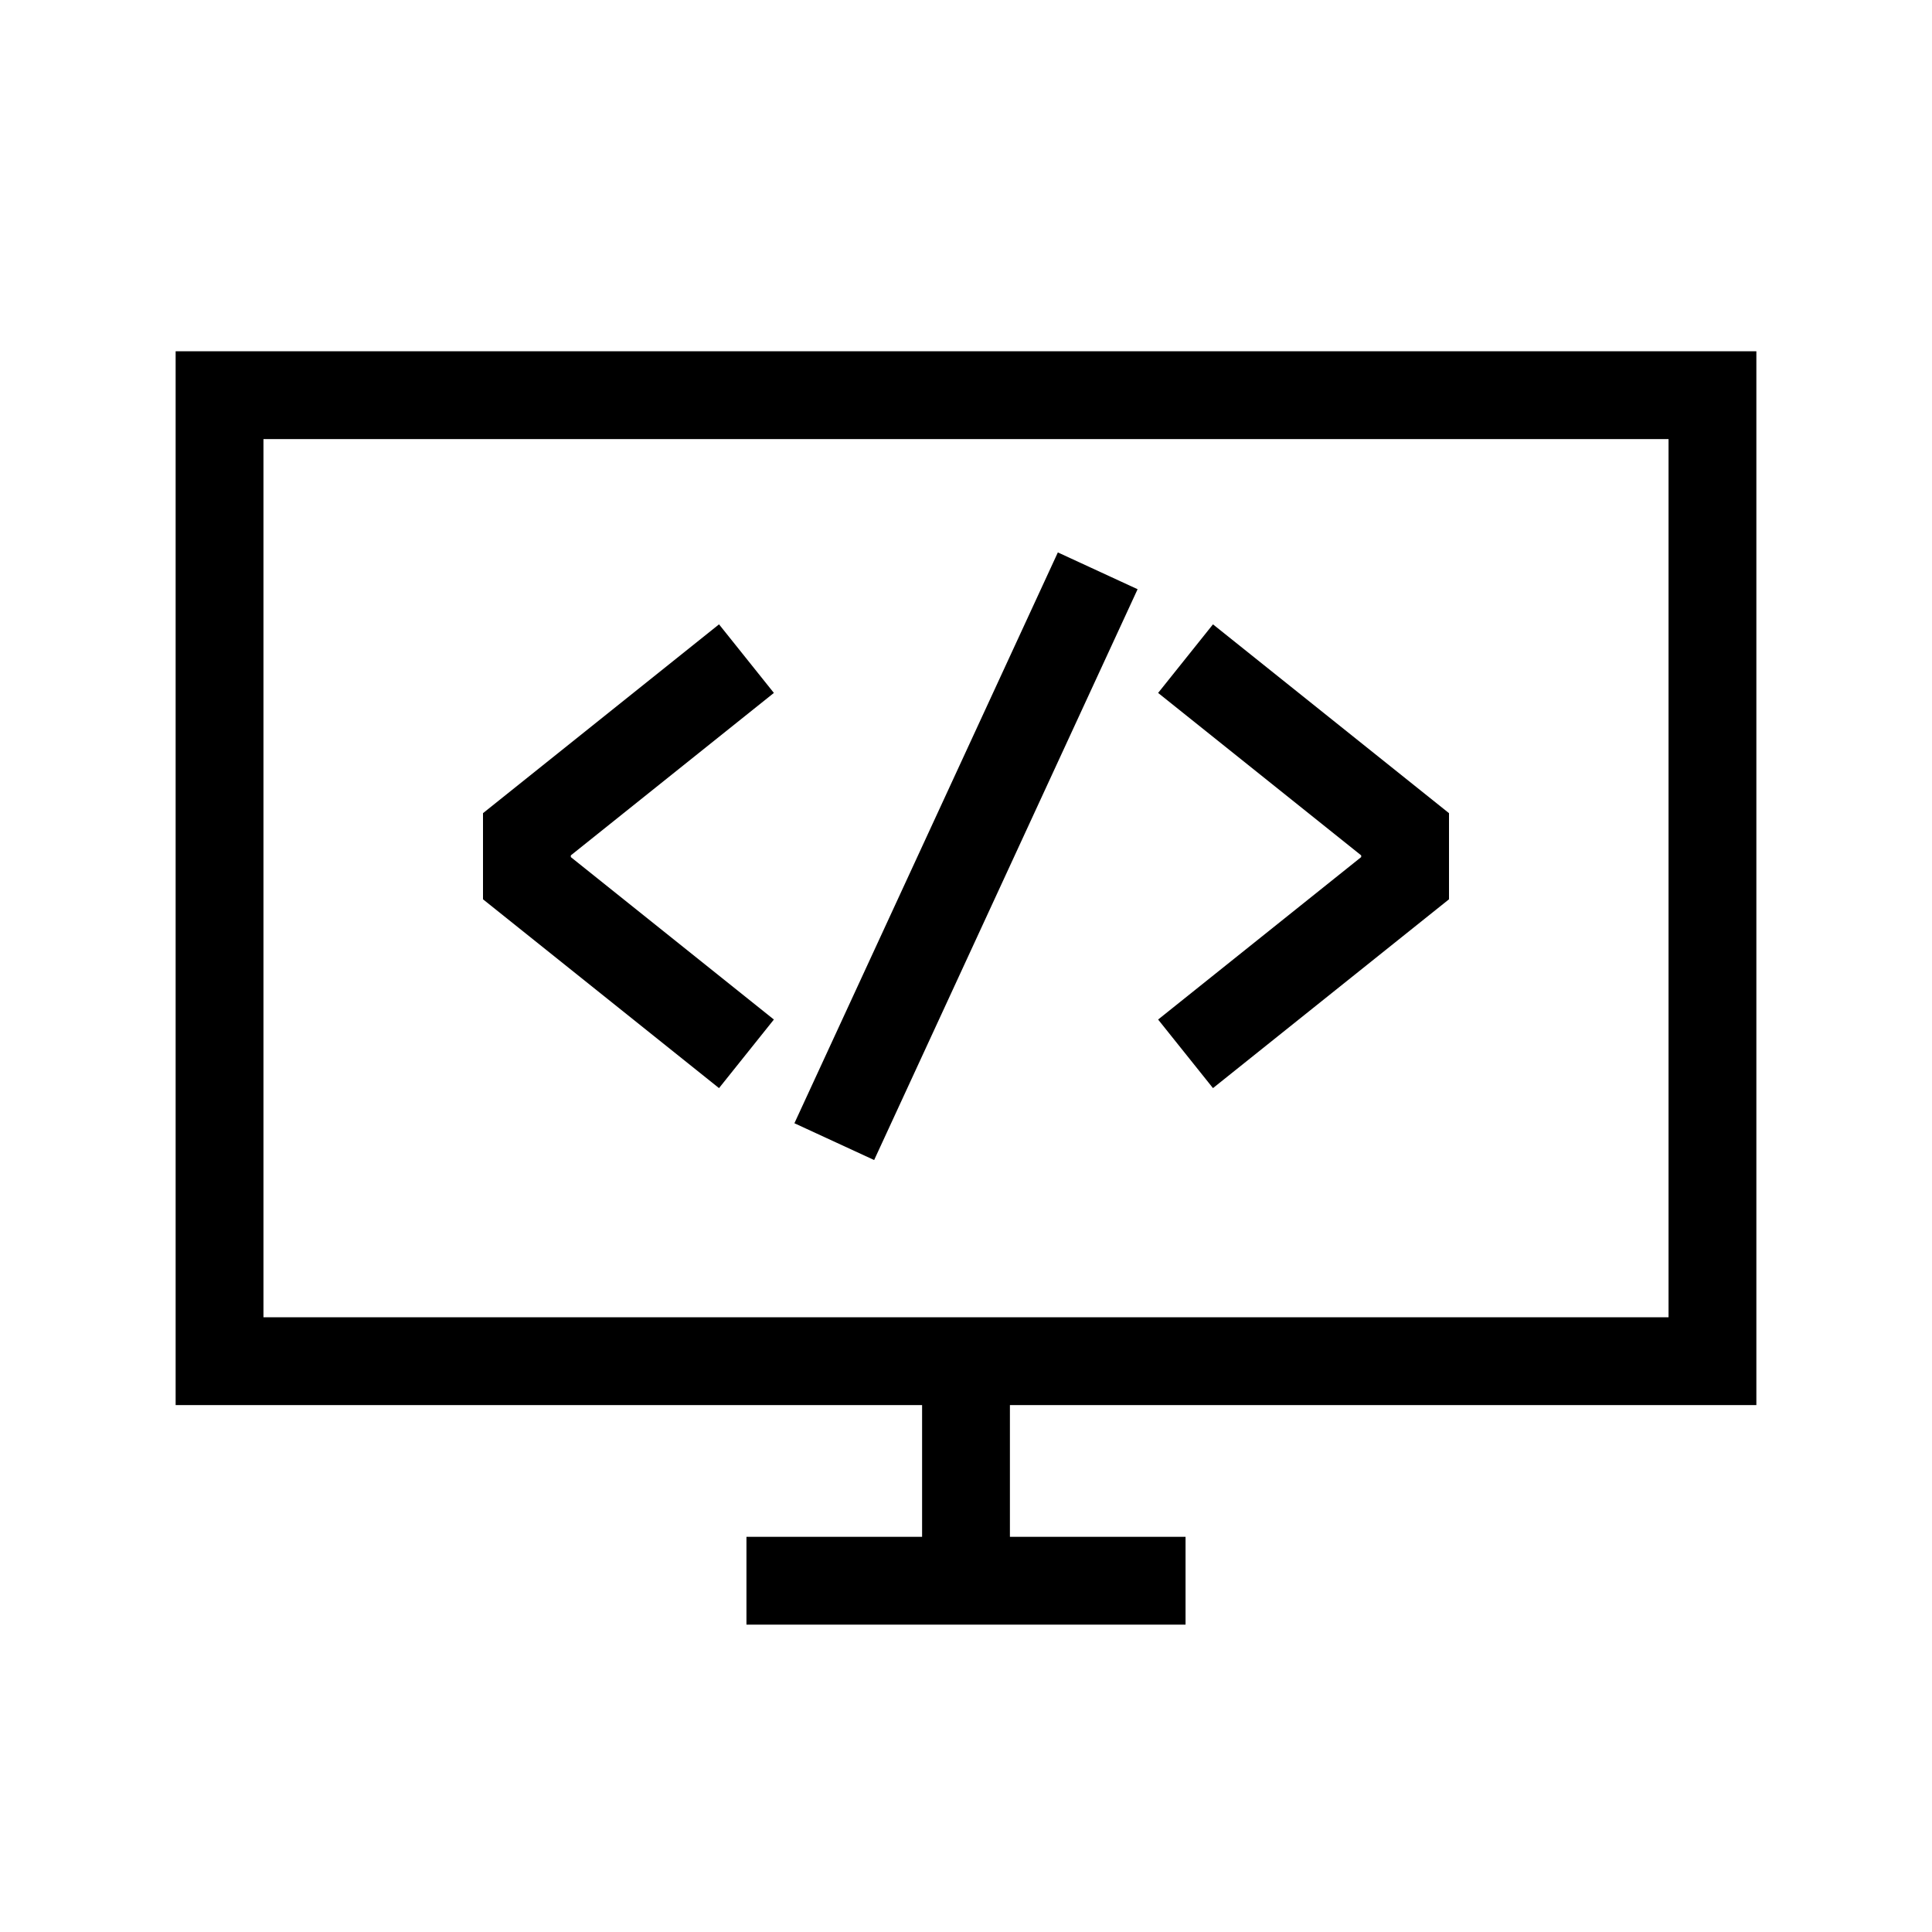 <svg xmlns="http://www.w3.org/2000/svg" width="44" height="44" viewBox="0 0 44 44"><defs><style>.cls-1,.cls-2{fill:none;}.cls-2{stroke:#000;stroke-miterlimit:10;stroke-width:2px;}</style></defs><g id="Layer_2" data-name="Layer 2"><g id="_44" data-name="44"><rect class="cls-1" width="44" height="44"/><path d="M38,10V30H6V10H38m2-2H4V32H40V8Z"/><rect x="21" y="31" width="2" height="5"/><rect x="17" y="35" width="10" height="2"/><polyline class="cls-2" points="17 15 12 19 12 20 17 24"/><polyline class="cls-2" points="27 15 32 19 32 20 27 24"/><line class="cls-2" x1="25" y1="13" x2="19" y2="26"/></g></g></svg>